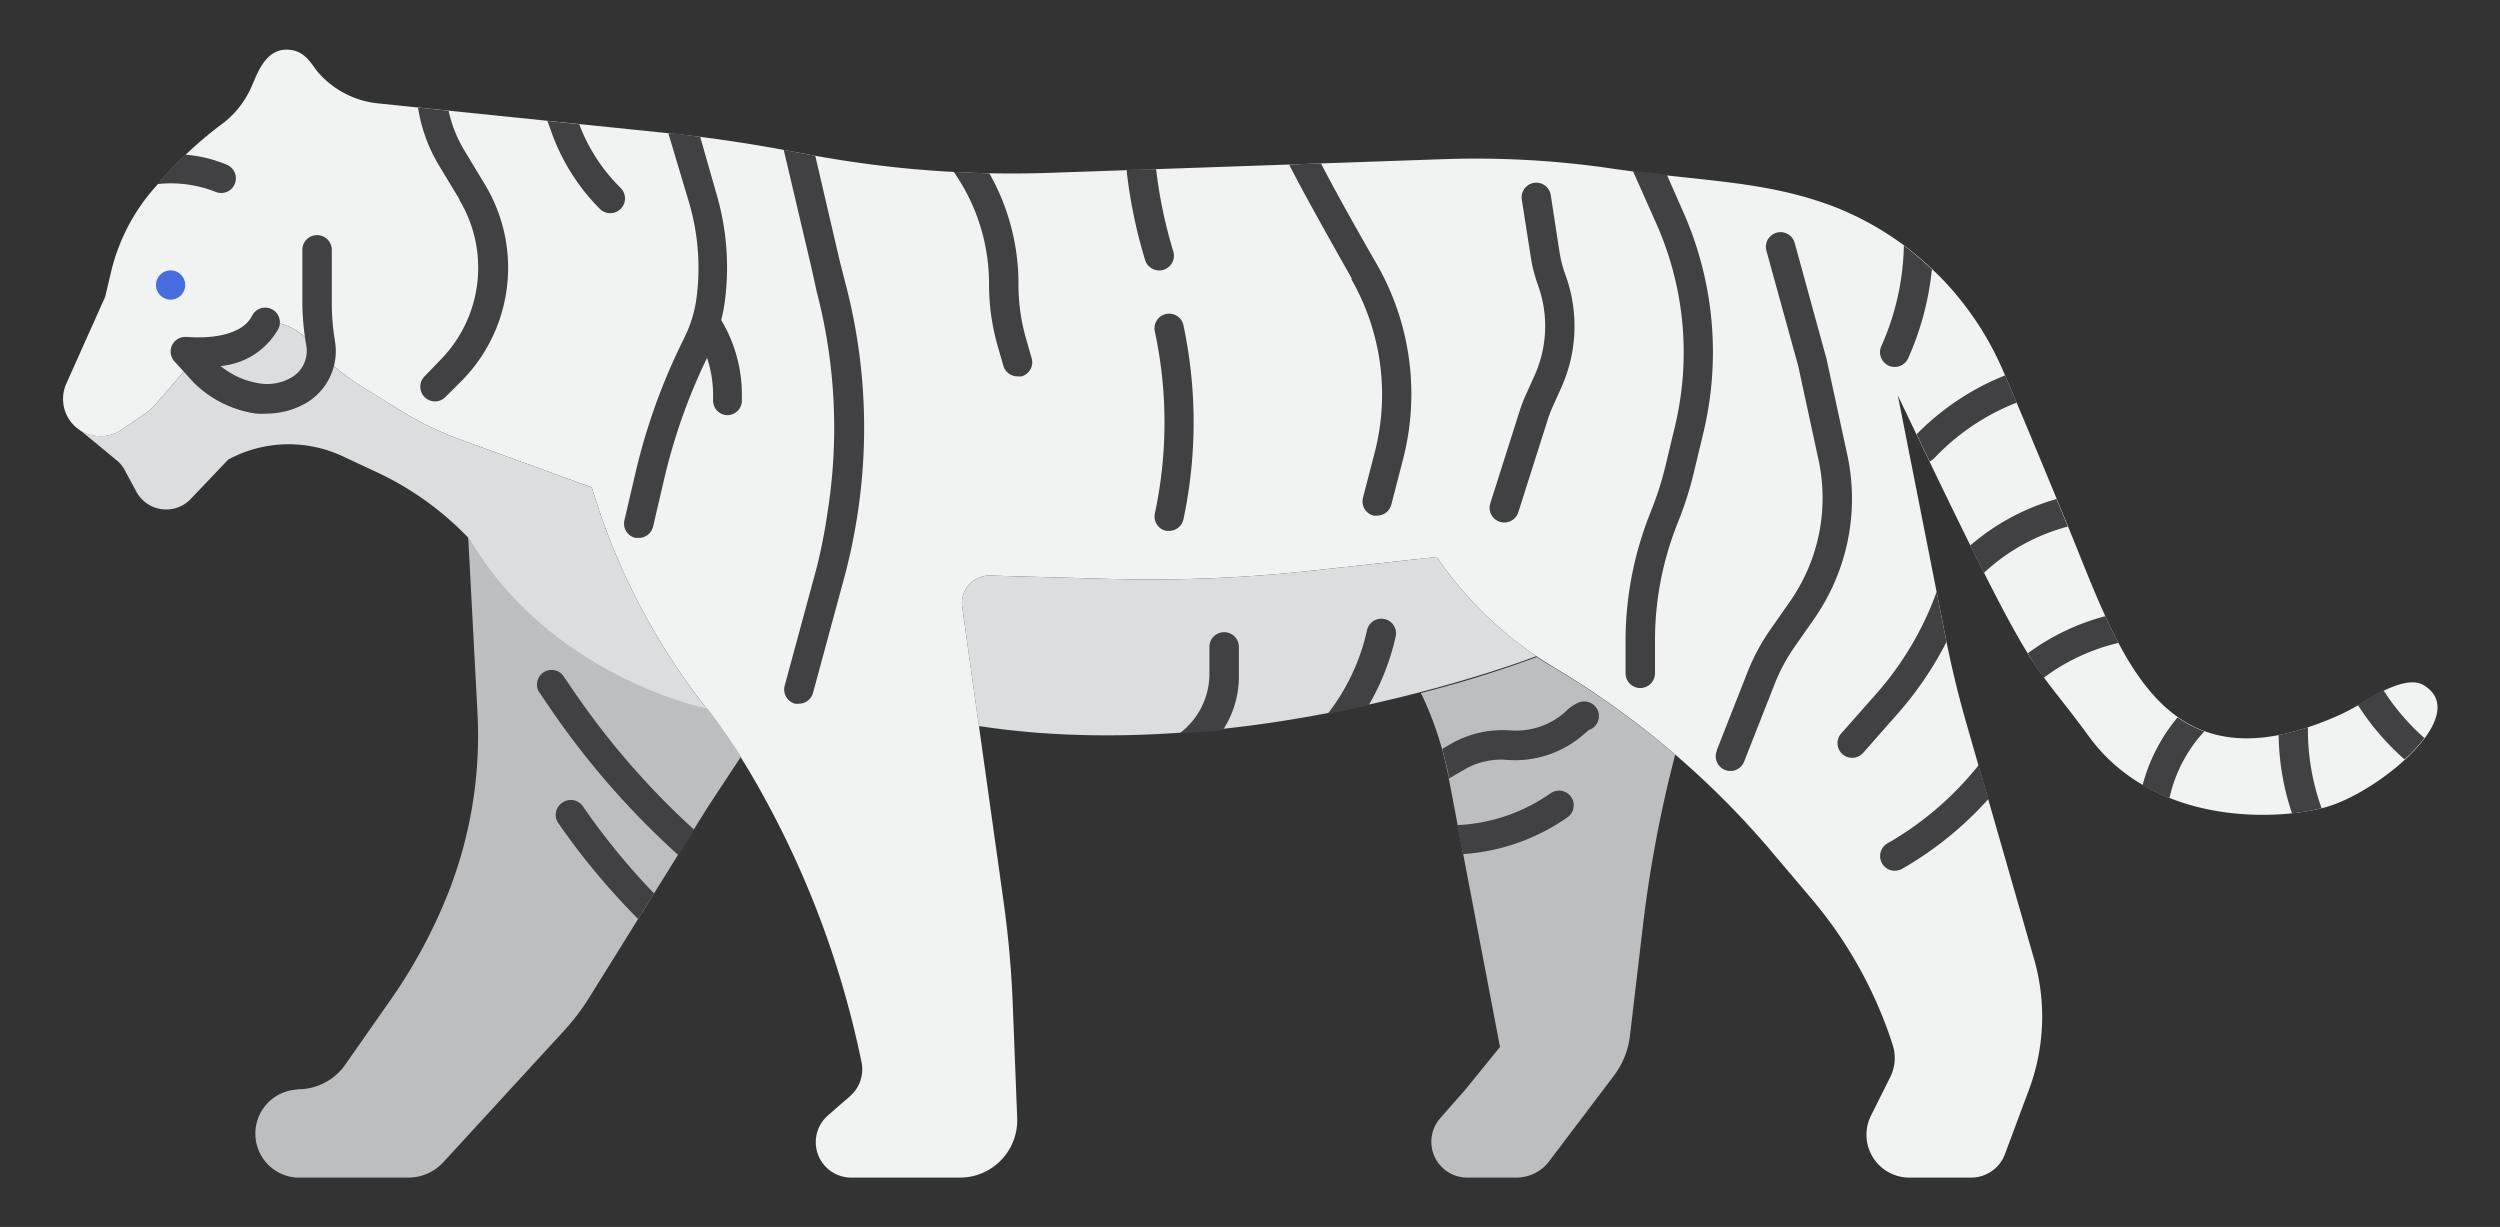 <svg id="Layer_1" data-name="Layer 1" xmlns="http://www.w3.org/2000/svg" viewBox="0 0 157.1 77.1"><rect x="0" y="0" width="157.1" height="77.1" fill="#333333" stroke="none"/><defs><style>.cls-1{fill:#f1f2f2;}.cls-2{fill:#dcddde;}.cls-3{fill:#bcbec0;}.cls-4{fill:#414042;}.cls-5{fill:#456ddd;}</style></defs><title>Archivo completo</title><path class="cls-1" d="M121.75,17.24A18.79,18.79,0,0,0,115.28,13c-4.35-1.67-8.28-1.58-14-2.41h0A58.84,58.84,0,0,0,90.76,10L66,10.86A69.05,69.05,0,0,1,50.92,9.73l-1.73-.32q-3.39-.63-6.82-1L23.79,6.5a5.77,5.77,0,0,1-3.84-2h0C19.5,3.92,19.1,3.12,18,3.12S16.35,4.16,16,5l-.21.48a5.84,5.84,0,0,1-2,2.43,25.38,25.38,0,0,0-3.94,3.74A12.33,12.33,0,0,0,7,17l-.39,1.65L4.17,24.1a2.36,2.36,0,0,0,.41,2.56h0A2.36,2.36,0,0,0,7.65,27l1.6-1.1a2.36,2.36,0,0,0,.46-.42L12,22.83a7.35,7.35,0,0,1,3.17-2.18l.62-.22a3.25,3.25,0,0,1,3.37.77l1.28,1.28a12.51,12.51,0,0,0,2.29,1.81l2.53,1.56a20,20,0,0,0,3.69,1.78l8.24,3h0A41.76,41.76,0,0,0,44,44l.45.58a39.51,39.51,0,0,1,2.81,4.18h0a59.29,59.29,0,0,1,6.88,18h0a2.23,2.23,0,0,1-.72,2.12l-1.4,1.22a2.23,2.23,0,0,0-.61,2.47h0A2.23,2.23,0,0,0,53.53,74h6.79a3.6,3.6,0,0,0,3.27-2.09h0a3.6,3.6,0,0,0,.33-1.65l-.28-7.18a64.84,64.84,0,0,0-.58-6.46L60.47,38.17a1.73,1.73,0,0,1,1.77-2l7.52.21a93,93,0,0,0,12.7-.52L90.28,35h0a23.61,23.61,0,0,0,7.23,6.85l.58.35A54.46,54.46,0,0,1,111.23,53.4l2.54,3a27,27,0,0,1,5.17,9.27h0a2.69,2.69,0,0,1-.15,2l-1.22,2.44a2.69,2.69,0,0,0-.28,1.2h0A2.69,2.69,0,0,0,120,74h3.92A2.27,2.27,0,0,0,126,72.5l1.51-4.05a13.12,13.12,0,0,0,.82-4.57h0a13.12,13.12,0,0,0-.51-3.62l-4.25-14.8q-.77-2.68-1.31-5.42l-3-15.19c9.07,19,8,15.93,12,21.42s11.51,5.36,14.83,4.47,9.35-5.82,6.2-7.69c-.91-.54-2.56.31-3.88,1.13a12.73,12.73,0,0,1-1.74.9c-11.14,4.78-13.53-4.37-17-12.69-1.64-4-2.9-7-3.8-9.1a19.38,19.38,0,0,0-4.12-6.06Z"/><path class="cls-2" d="M61.52,45.68l-1.05-7.51a1.73,1.73,0,0,1,1.77-2l7.52.21a93.05,93.05,0,0,0,12.7-.52L90.28,35a23.61,23.61,0,0,0,6.27,6.23l0,0s-18,7-35,4.4Z"/><path class="cls-2" d="M7.65,27l1.6-1.1a2.36,2.36,0,0,0,.46-.42L12,22.83a7.35,7.35,0,0,1,3.17-2.18l.62-.22a3.25,3.25,0,0,1,3.37.77l1.28,1.28a12.52,12.52,0,0,0,2.29,1.81l2.53,1.56a20,20,0,0,0,3.69,1.78l8.24,3A41.76,41.76,0,0,0,44,44l.45.58s-10-2-15.06-10.83l-.26-.26a19.16,19.16,0,0,0-5.46-3.82l-2.14-1a8,8,0,0,0-7.19.21L12,31.34a2.13,2.13,0,0,1-3.43-.44l-.68-1.26A2.12,2.12,0,0,0,7.42,29L5,27A2.35,2.35,0,0,0,7.65,27Z"/><path class="cls-3" d="M18.69,68.45a3.61,3.61,0,0,0,3-1.54l2.87-4.1a32.7,32.7,0,0,0,3.67-6.86A27,27,0,0,0,30,44.71l-.58-11c5.09,8.85,15.06,10.83,15.06,10.83.75,1,1.44,2,2.09,3l-2.09,3.17L37,62.73a14,14,0,0,1-1.52,2L27.89,73a3,3,0,0,1-2.24,1h-7a2.77,2.77,0,0,1,0-5.53Z"/><path class="cls-3" d="M92.1,68.45l2.16-2.66L91,48.7a20.92,20.92,0,0,0-1.71-5.15,73.41,73.41,0,0,0,7.28-2.26l0,0h0c.32.21.64.42,1,.62l.58.35a54.43,54.43,0,0,1,7.12,5.16,79.75,79.75,0,0,0-2,10.51l-.85,7.2a5.07,5.07,0,0,1-1,2.46L97.33,73a2.59,2.59,0,0,1-2.07,1H92.19a2.25,2.25,0,0,1-1.68-3.74Z"/><path class="cls-4" d="M9.88,11.57c.54-.6,1.14-1.24,1.76-1.85a8.38,8.38,0,0,1,2.63.64.92.92,0,1,1-.74,1.69A7.66,7.66,0,0,0,9.88,11.57Z"/><path class="cls-4" d="M84.95,17.51c-2-3.54-3.23-5.76-3.94-7.17l2-.07c.74,1.43,1.87,3.49,3.5,6.32a16.39,16.39,0,0,1,1.66,12.26l-.74,2.86a.92.92,0,0,1-.89.69.9.9,0,0,1-.23,0,.92.92,0,0,1-.66-1.12l.74-2.86a14.54,14.54,0,0,0-1.47-10.87Z"/><path class="cls-4" d="M91.58,51.85a11.07,11.07,0,0,0,5.86-2,.92.92,0,0,1,1.06,1.51,12.92,12.92,0,0,1-6.57,2.31Z"/><path class="cls-4" d="M73.28,19.73a.92.92,0,0,1,1.09.72,29.38,29.38,0,0,1,0,12.17.92.92,0,0,1-.9.74l-.18,0a.92.92,0,0,1-.72-1.09,27.25,27.25,0,0,0,0-11.44A.92.92,0,0,1,73.28,19.73Z"/><path class="cls-4" d="M99.86,45.86l-.33.28a6.54,6.54,0,0,1-4.84,1.61,4.58,4.58,0,0,0-2.67.61l-1,.58,0-.25c-.11-.55-.24-1.09-.39-1.63l.52-.3a6.48,6.48,0,0,1,3.73-.86h.06a4.66,4.66,0,0,0,3.42-1.16,2.55,2.55,0,0,1,.84-.59.92.92,0,0,1,.71,1.7Z"/><path class="cls-4" d="M39,11.81a.92.92,0,1,1-1.3,1.32,13,13,0,0,1-3-4.7L34.4,7.6l2,.21A11.13,11.13,0,0,0,39,11.81Z"/><path class="cls-4" d="M96.19,16.13l-.56-3.59a.92.92,0,0,1,1.82-.28L98,15.84a7.67,7.67,0,0,0,.37,1.43,9.39,9.39,0,0,1-.32,7.22l-.45,1a7.61,7.61,0,0,0-.35.91l-1.84,5.79a.92.92,0,1,1-1.76-.56l1.84-5.79a9.48,9.48,0,0,1,.44-1.13l.45-1a7.56,7.56,0,0,0,.26-5.81A9.5,9.5,0,0,1,96.19,16.13Z"/><path class="cls-4" d="M35.35,50.43a.92.92,0,0,1,1.28.24,43,43,0,0,0,4.47,5.47l-1,1.61a44.75,44.75,0,0,1-5-6A.92.92,0,0,1,35.35,50.43Z"/><path class="cls-4" d="M34.48,44.37l-.64-.94a.92.92,0,0,1,1.53-1l.64.94a49.59,49.59,0,0,0,7.62,8.78l-1,1.59A51.45,51.45,0,0,1,34.48,44.37Z"/><path class="cls-4" d="M11.76,21.17s3.24.35,4.08-1.33a.92.92,0,1,1,1.65.83A4.62,4.62,0,0,1,13.86,23a5.1,5.1,0,0,0,2.5,1.1,3.05,3.05,0,0,0,1.94-.37,1.93,1.93,0,0,0,.95-2A16.42,16.42,0,0,1,19,19V15.7a.92.92,0,0,1,1.85,0V19a14.65,14.65,0,0,0,.2,2.44,3.78,3.78,0,0,1-1.86,3.91,4.92,4.92,0,0,1-2.42.64,4.87,4.87,0,0,1-.69,0,7,7,0,0,1-3.9-1.94L11,22.75a.92.92,0,0,1,.77-1.57Z"/><path class="cls-4" d="M62.17,10.89a14.06,14.06,0,0,1,1.83,7,12.33,12.33,0,0,0,.49,3.44l.34,1.18a.92.92,0,0,1-.63,1.14.91.91,0,0,1-.26,0,.92.92,0,0,1-.89-.67l-.34-1.18a14.17,14.17,0,0,1-.56-4,12.24,12.24,0,0,0-2.22-7C60.68,10.84,61.42,10.87,62.17,10.89Z"/><path class="cls-4" d="M53.09,36.16l-2,7.38a.92.92,0,0,1-.89.68.94.94,0,0,1-.24,0,.92.92,0,0,1-.65-1.13l2-7.38A34.31,34.31,0,0,0,52,32.21a33.84,33.84,0,0,0-.67-13.85L51,16.86,49.25,9.42l1.67.31.31.05,1.54,6.63.38,1.48a35.67,35.67,0,0,1,.71,14.6A36.29,36.29,0,0,1,53.09,36.16Z"/><path class="cls-4" d="M28.88,12.54l-1.28-2.12a10,10,0,0,1-1.33-3.66l1.92.2a8.19,8.19,0,0,0,1,2.51l1.28,2.12a10.11,10.11,0,0,1-1.37,12.25L28,24.94a.92.92,0,0,1-1.33-1.28l1.07-1.11a8.26,8.26,0,0,0,1.12-10Z"/><path class="cls-4" d="M45.73,26.09a.92.92,0,0,1-.92-.92v-.36a7.31,7.31,0,0,0-.38-2.32,36.42,36.42,0,0,0-2.69,7.6l-.7,3a.92.92,0,0,1-.9.71l-.21,0a.92.92,0,0,1-.69-1.11l.7-3a38.29,38.29,0,0,1,2.86-8.05l.23-.47a7.9,7.9,0,0,0,.74-2.45,14.53,14.53,0,0,0-.49-6.06L42,8.38l.37,0L44,8.6l1,3.51a16.36,16.36,0,0,1,.55,6.82,9.82,9.82,0,0,1-.23,1.18,9.13,9.13,0,0,1,1.3,4.69v.36A.92.92,0,0,1,45.73,26.09Z"/><path class="cls-4" d="M107.88,47.15l1.92-4.88a13.18,13.18,0,0,1,1.45-2.71l1.25-1.79a11.34,11.34,0,0,0,1.77-8.9L113,23l-2-7.25a.92.92,0,0,1,1.78-.48l2,7.29,1.3,6a13.1,13.1,0,0,1,.11,5,13.26,13.26,0,0,1-2.17,5.3l-1.25,1.79a11.33,11.33,0,0,0-1.25,2.33l-1.92,4.88a.92.92,0,1,1-1.72-.67Z"/><path class="cls-4" d="M128.43,42.59c-.33-.45-.66-.94-1-1.54a14.33,14.33,0,0,1,4.87-2.33q.4.87.82,1.68A12.66,12.66,0,0,0,128.43,42.59Z"/><path class="cls-4" d="M119.85,54.41l-.31.18A.92.92,0,0,1,118.6,53l.31-.18a20.1,20.1,0,0,0,5.43-4.74l.61,2.13A21.94,21.94,0,0,1,119.85,54.41Z"/><path class="cls-4" d="M126.73,25.3a14.33,14.33,0,0,0-5.19,3.5.92.92,0,0,1-.28.2l-.82-1.71A16.18,16.18,0,0,1,126,23.59Z"/><path class="cls-4" d="M143.19,46.19a15,15,0,0,0,1.84-.49,14.52,14.52,0,0,0,.86,5.09,13.91,13.91,0,0,1-1.86.32A16,16,0,0,1,143.19,46.19Z"/><path class="cls-4" d="M136.33,50.15a12.44,12.44,0,0,1-1.69-.81,11,11,0,0,1,2.2-4.26,7.2,7.2,0,0,0,1.68.88A9,9,0,0,0,136.33,50.15Z"/><path class="cls-4" d="M119.94,28.2h0Z"/><path class="cls-4" d="M72.65,10.63v0a29.22,29.22,0,0,0,1.08,5.17.92.92,0,0,1-1.77.54,31.16,31.16,0,0,1-1.15-5.5l0-.19Z"/><path class="cls-4" d="M117.08,47.31a.92.92,0,1,1-1.38-1.22l2.17-2.45a19.83,19.83,0,0,0,3.82-6.43l0-.05.57,2.9.06.27a21.68,21.68,0,0,1-3.09,4.54Z"/><path class="cls-4" d="M85.81,40l.1-.42a.92.92,0,1,1,1.79.44l-.1.42A15.1,15.1,0,0,1,86,44.33c-.83.18-1.68.37-2.58.54A13.19,13.19,0,0,0,85.81,40Z"/><path class="cls-4" d="M76,42.34V40.65a.92.92,0,0,1,1.85,0v1.69a6.14,6.14,0,0,1-1,3.53C75.9,46,75,46,74.1,46.1A4.66,4.66,0,0,0,76,42.34Z"/><path class="cls-4" d="M104.06,14l-1.46-3.28,2.14.25,1,2.27a21.74,21.74,0,0,1,1.29,14l-.6,2.5a21.79,21.79,0,0,1-.84,2.7l-.28.72A19.82,19.82,0,0,0,104,40.31v2a.92.92,0,0,1-1.85,0v-2a21.66,21.66,0,0,1,1.45-7.81l.28-.72a19.88,19.88,0,0,0,.77-2.47l.6-2.5A19.9,19.9,0,0,0,104.06,14Z"/><path class="cls-4" d="M119.91,22.51a.92.92,0,0,1-1.69-.75,16.26,16.26,0,0,0,1.42-6.33,20,20,0,0,1,1.76,1.5A18.09,18.09,0,0,1,119.91,22.51Z"/><path class="cls-4" d="M124.67,36l-.86-1.72a14.16,14.16,0,0,1,5.42-2.92l.44,1.07.27.66A12.35,12.35,0,0,0,124.67,36Z"/><circle class="cls-5" cx="10.72" cy="17.91" r="0.92"/><path class="cls-4" d="M152.35,46.38a14.42,14.42,0,0,1-2.57-3,14.46,14.46,0,0,0-1.4.78l-.22.13a16.07,16.07,0,0,0,2.94,3.43A9.85,9.85,0,0,0,152.35,46.38Z"/></svg>
